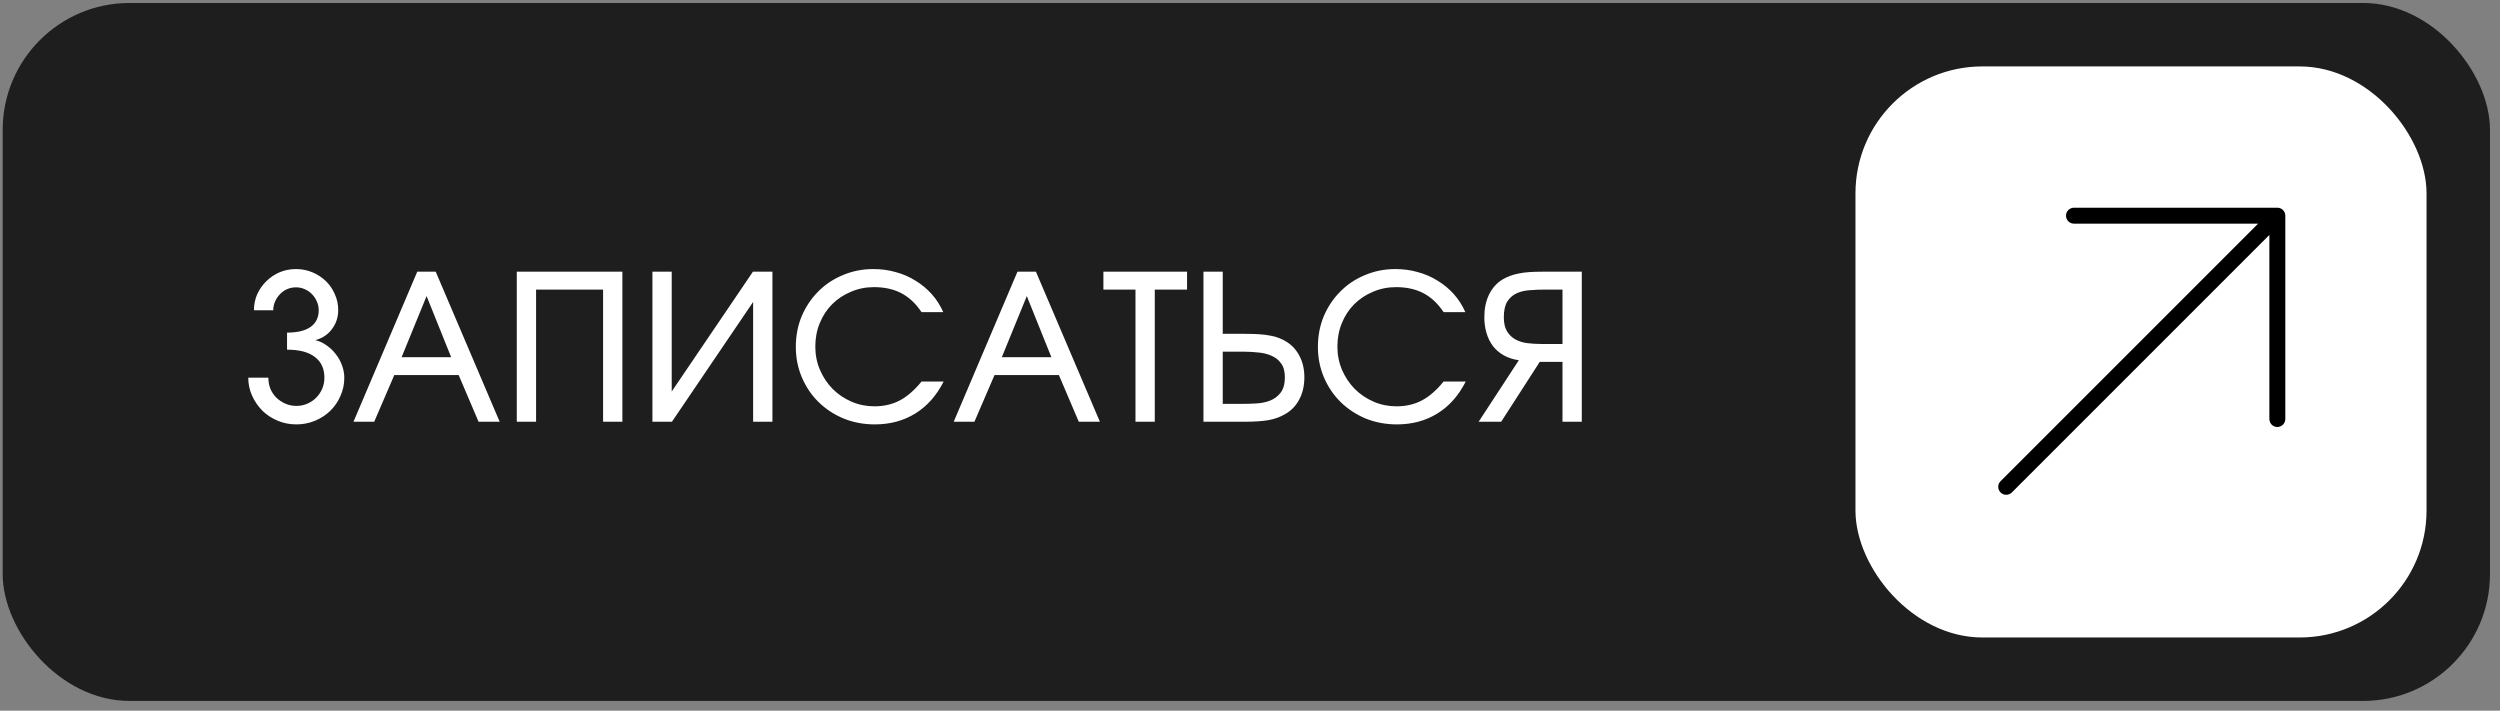 <?xml version="1.0" encoding="UTF-8"?> <svg xmlns="http://www.w3.org/2000/svg" width="197" height="56" viewBox="0 0 197 56" fill="none"><rect x="0" y="0" width="197" height="56" fill="#808080" stroke="none"/><rect x="0.211" y="0.234" width="196" height="55" rx="10" fill="#1E1E1E"></rect><rect x="146.211" y="5.234" width="45" height="45" rx="10" fill="white"></rect><path d="M21.147 29.762C21.147 30.072 21.2 30.365 21.307 30.642C21.424 30.909 21.584 31.144 21.787 31.346C21.99 31.538 22.224 31.693 22.491 31.81C22.758 31.928 23.046 31.986 23.355 31.986C23.664 31.986 23.952 31.928 24.219 31.81C24.486 31.693 24.715 31.538 24.907 31.346C25.11 31.144 25.27 30.909 25.387 30.642C25.504 30.365 25.563 30.072 25.563 29.762C25.563 29.048 25.312 28.504 24.811 28.13C24.32 27.746 23.59 27.554 22.619 27.554V26.21C23.43 26.21 24.048 26.061 24.475 25.762C24.902 25.453 25.115 25.016 25.115 24.45C25.115 24.205 25.067 23.976 24.971 23.762C24.875 23.538 24.747 23.346 24.587 23.186C24.427 23.016 24.235 22.882 24.011 22.786C23.798 22.69 23.568 22.642 23.323 22.642C23.078 22.642 22.843 22.69 22.619 22.786C22.406 22.882 22.219 23.016 22.059 23.186C21.899 23.346 21.771 23.538 21.675 23.762C21.579 23.976 21.531 24.205 21.531 24.45H20.011C20.011 24.002 20.096 23.581 20.267 23.186C20.448 22.792 20.688 22.45 20.987 22.162C21.286 21.864 21.632 21.629 22.027 21.458C22.432 21.288 22.864 21.202 23.323 21.202C23.782 21.202 24.214 21.288 24.619 21.458C25.024 21.629 25.376 21.858 25.675 22.146C25.974 22.434 26.208 22.776 26.379 23.17C26.56 23.565 26.651 23.986 26.651 24.434C26.651 25 26.486 25.501 26.155 25.938C25.824 26.376 25.387 26.664 24.843 26.802C25.163 26.877 25.462 27.016 25.739 27.218C26.016 27.41 26.256 27.64 26.459 27.906C26.672 28.173 26.838 28.472 26.955 28.802C27.072 29.122 27.131 29.448 27.131 29.778C27.131 30.28 27.03 30.754 26.827 31.202C26.635 31.65 26.368 32.04 26.027 32.37C25.686 32.701 25.286 32.962 24.827 33.154C24.368 33.346 23.878 33.442 23.355 33.442C22.832 33.442 22.342 33.346 21.883 33.154C21.424 32.962 21.024 32.701 20.683 32.37C20.342 32.029 20.07 31.634 19.867 31.186C19.664 30.738 19.563 30.264 19.563 29.762H21.147ZM32.879 21.41H34.335L39.375 33.234H37.711L36.143 29.554H31.071L29.487 33.234H27.855L32.879 21.41ZM35.551 28.146L33.615 23.33L31.647 28.146H35.551ZM40.723 21.41H49.043V33.234H47.523V22.818H42.243V33.234H40.723V21.41ZM51.411 21.41H52.931V30.85L59.331 21.41H60.867V33.234H59.347V23.794L52.947 33.234H51.411V21.41ZM74.359 30.066C73.804 31.165 73.063 32.002 72.135 32.578C71.207 33.154 70.14 33.442 68.935 33.442C68.06 33.442 67.239 33.288 66.471 32.978C65.713 32.658 65.057 32.226 64.503 31.682C63.948 31.138 63.511 30.493 63.191 29.746C62.871 29 62.711 28.194 62.711 27.33C62.711 26.466 62.865 25.661 63.175 24.914C63.495 24.168 63.927 23.522 64.471 22.978C65.015 22.424 65.66 21.992 66.407 21.682C67.153 21.362 67.959 21.202 68.823 21.202C69.441 21.202 70.028 21.282 70.583 21.442C71.148 21.592 71.665 21.816 72.135 22.114C72.615 22.402 73.041 22.754 73.415 23.17C73.788 23.586 74.092 24.061 74.327 24.594H72.615C72.167 23.922 71.639 23.426 71.031 23.106C70.423 22.786 69.703 22.626 68.871 22.626C68.22 22.626 67.612 22.749 67.047 22.994C66.481 23.229 65.991 23.554 65.575 23.97C65.159 24.386 64.833 24.882 64.599 25.458C64.364 26.024 64.247 26.642 64.247 27.314C64.247 27.965 64.369 28.578 64.615 29.154C64.86 29.72 65.191 30.216 65.607 30.642C66.033 31.069 66.529 31.405 67.095 31.65C67.66 31.896 68.263 32.018 68.903 32.018C69.649 32.018 70.316 31.864 70.903 31.554C71.489 31.245 72.06 30.749 72.615 30.066H74.359ZM80.176 21.41H81.632L86.672 33.234H85.008L83.44 29.554H78.368L76.784 33.234H75.152L80.176 21.41ZM82.848 28.146L80.912 23.33L78.944 28.146H82.848ZM89.476 22.818H86.948V21.41H93.54V22.818H90.996V33.234H89.476V22.818ZM94.832 21.41H96.352V26.306H98.128C98.544 26.306 98.912 26.317 99.232 26.338C99.563 26.36 99.856 26.397 100.112 26.45C100.368 26.493 100.598 26.557 100.8 26.642C101.003 26.717 101.195 26.813 101.376 26.93C101.824 27.208 102.171 27.592 102.416 28.082C102.662 28.562 102.784 29.112 102.784 29.73C102.784 30.392 102.651 30.973 102.384 31.474C102.128 31.965 101.76 32.349 101.28 32.626C100.907 32.85 100.47 33.01 99.968 33.106C99.467 33.192 98.816 33.234 98.016 33.234H94.832V21.41ZM97.776 31.826C98.16 31.826 98.555 31.816 98.96 31.794C99.376 31.773 99.75 31.698 100.08 31.57C100.422 31.432 100.699 31.224 100.912 30.946C101.136 30.658 101.248 30.253 101.248 29.73C101.248 29.261 101.147 28.893 100.944 28.626C100.752 28.36 100.502 28.162 100.192 28.034C99.894 27.896 99.552 27.81 99.168 27.778C98.795 27.736 98.432 27.714 98.08 27.714H96.352V31.826H97.776ZM115.499 30.066C114.945 31.165 114.203 32.002 113.275 32.578C112.347 33.154 111.281 33.442 110.075 33.442C109.201 33.442 108.379 33.288 107.611 32.978C106.854 32.658 106.198 32.226 105.643 31.682C105.089 31.138 104.651 30.493 104.331 29.746C104.011 29 103.851 28.194 103.851 27.33C103.851 26.466 104.006 25.661 104.315 24.914C104.635 24.168 105.067 23.522 105.611 22.978C106.155 22.424 106.801 21.992 107.547 21.682C108.294 21.362 109.099 21.202 109.963 21.202C110.582 21.202 111.169 21.282 111.723 21.442C112.289 21.592 112.806 21.816 113.275 22.114C113.755 22.402 114.182 22.754 114.555 23.17C114.929 23.586 115.233 24.061 115.467 24.594H113.755C113.307 23.922 112.779 23.426 112.171 23.106C111.563 22.786 110.843 22.626 110.011 22.626C109.361 22.626 108.753 22.749 108.187 22.994C107.622 23.229 107.131 23.554 106.715 23.97C106.299 24.386 105.974 24.882 105.739 25.458C105.505 26.024 105.387 26.642 105.387 27.314C105.387 27.965 105.51 28.578 105.755 29.154C106.001 29.72 106.331 30.216 106.747 30.642C107.174 31.069 107.67 31.405 108.235 31.65C108.801 31.896 109.403 32.018 110.043 32.018C110.79 32.018 111.457 31.864 112.043 31.554C112.63 31.245 113.201 30.749 113.755 30.066H115.499ZM123.125 22.818H121.781C121.365 22.818 120.959 22.834 120.565 22.866C120.181 22.888 119.834 22.968 119.525 23.106C119.215 23.245 118.965 23.464 118.773 23.762C118.591 24.061 118.501 24.477 118.501 25.01C118.501 25.469 118.586 25.837 118.757 26.114C118.927 26.392 119.151 26.605 119.429 26.754C119.706 26.904 120.021 27 120.373 27.042C120.735 27.085 121.103 27.106 121.477 27.106H123.125V22.818ZM119.685 28.386C119.237 28.322 118.842 28.194 118.501 28.002C118.159 27.81 117.877 27.57 117.653 27.282C117.429 26.984 117.258 26.642 117.141 26.258C117.023 25.864 116.965 25.442 116.965 24.994C116.965 24.322 117.087 23.73 117.333 23.218C117.589 22.696 117.946 22.296 118.405 22.018C118.586 21.912 118.778 21.821 118.981 21.746C119.194 21.661 119.423 21.597 119.669 21.554C119.914 21.501 120.186 21.464 120.485 21.442C120.794 21.421 121.141 21.41 121.525 21.41H124.645V33.234H123.125V28.514H121.333L118.293 33.234H116.517L119.685 28.386Z" fill="white"></path><g clip-path="url(#clip0_1787_379)"><g clip-path="url(#clip1_1787_379)"><g clip-path="url(#clip2_1787_379)"><path fill-rule="evenodd" clip-rule="evenodd" d="M179.454 16.367C179.801 16.367 180.083 16.648 180.083 16.996V33.019C180.083 33.366 179.801 33.648 179.454 33.648C179.107 33.648 178.826 33.366 178.826 33.019V18.513L158.534 38.805C158.288 39.05 157.89 39.05 157.645 38.805C157.4 38.559 157.4 38.161 157.645 37.916L177.937 17.624H163.431C163.083 17.624 162.802 17.343 162.802 16.996C162.802 16.648 163.083 16.367 163.431 16.367H179.454Z" fill="black"></path></g></g></g><defs><clipPath id="clip0_1787_379"><rect width="23" height="23" fill="white" transform="translate(157.211 16.234)"></rect></clipPath><clipPath id="clip1_1787_379"><rect width="23" height="23" fill="white" transform="translate(157.211 16.234)"></rect></clipPath><clipPath id="clip2_1787_379"><rect width="23" height="23" fill="white" transform="translate(157.211 16.234)"></rect></clipPath></defs></svg> 